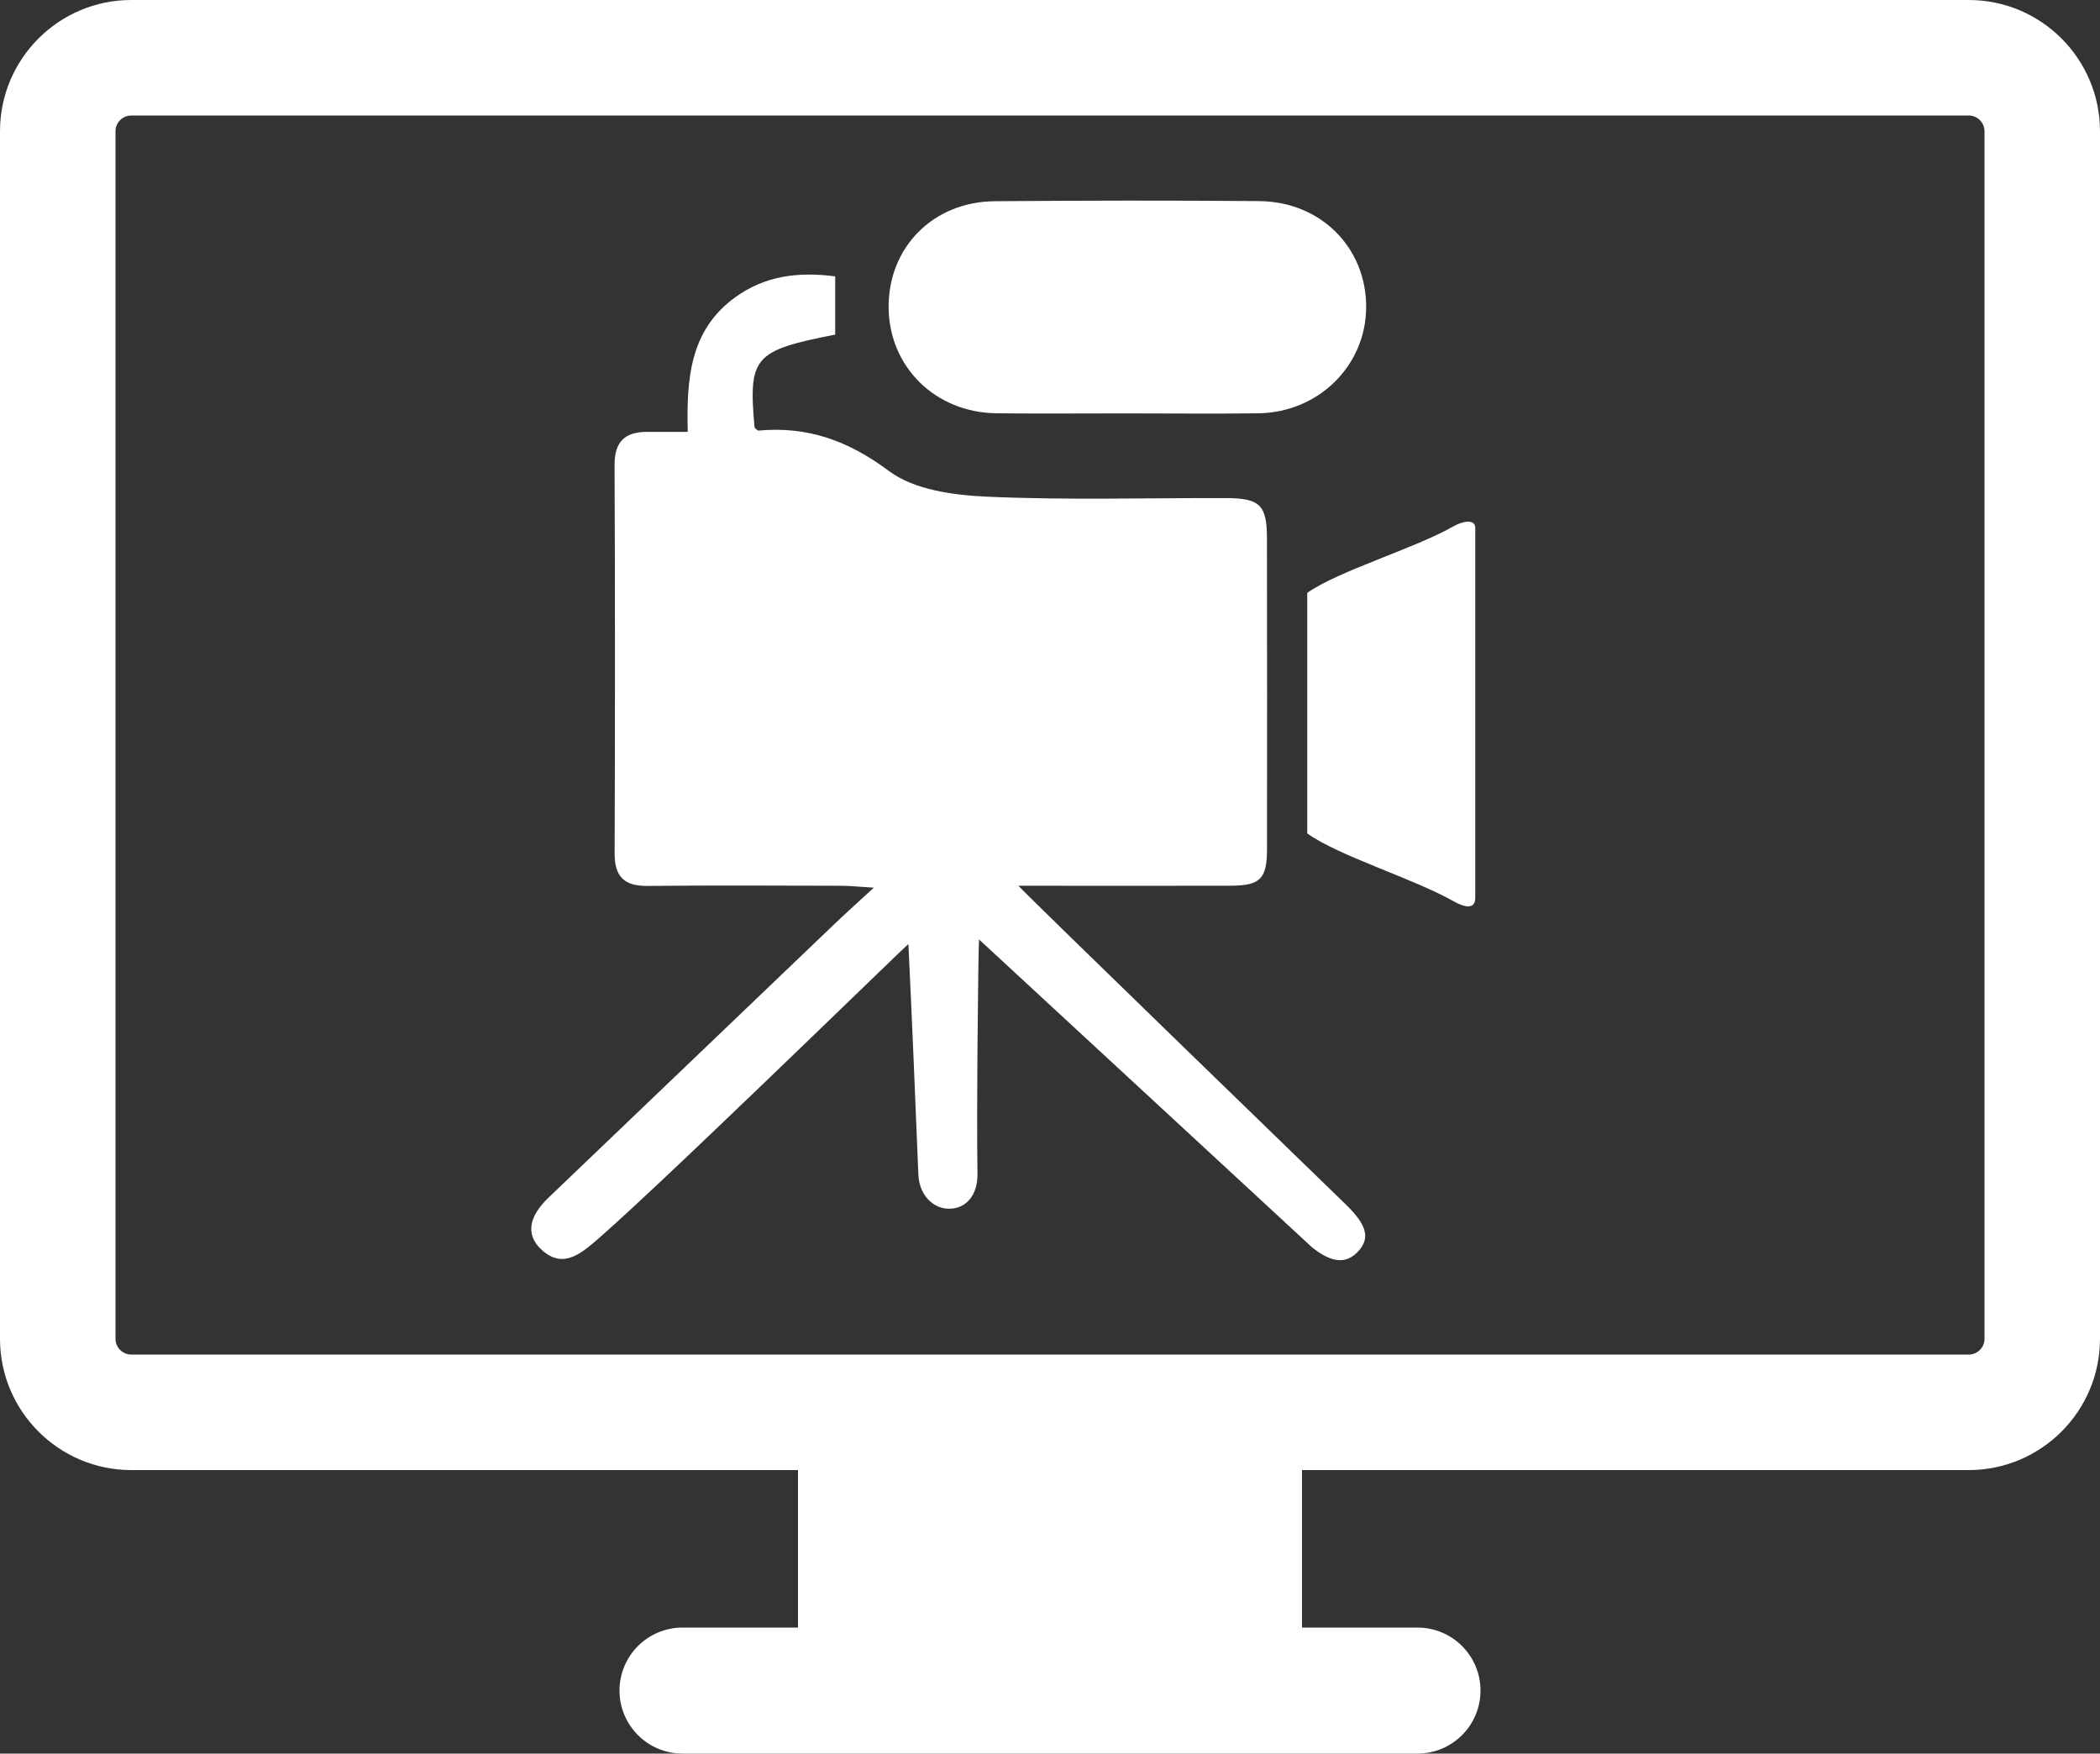 <?xml version="1.0" encoding="UTF-8"?>
<!-- Generator: Adobe Illustrator 16.0.0, SVG Export Plug-In . SVG Version: 6.00 Build 0)  -->
<svg xmlns="http://www.w3.org/2000/svg" xmlns:xlink="http://www.w3.org/1999/xlink" version="1.1" id="elektrophysiologie_1_" x="0px" y="0px" width="200px" height="167px" viewBox="0 0 200 167" xml:space="preserve">
<rect x="0" y="0" width="200" height="167" fill="#333333" stroke="none"/>
<path fill="#FFFFFF" d="M187.5,140h-175C5.607,140,0,134.393,0,127.5v-115C0,5.607,5.607,0,12.5,0h175c6.893,0,12.5,5.607,12.5,12.5  v115C200,134.393,194.393,140,187.5,140z M12.5,11c-0.827,0-1.5,0.673-1.5,1.5v115c0,0.827,0.673,1.5,1.5,1.5h175  c0.827,0,1.5-0.673,1.5-1.5v-115c0-0.827-0.673-1.5-1.5-1.5H12.5z"></path>
<path fill="#FFFFFF" d="M135,167H65c-3.313,0-6-2.688-6-6s2.687-6,6-6h70c3.313,0,6,2.688,6,6S138.313,167,135,167z"></path>
<rect x="76" y="139" fill="#FFFFFF" width="48" height="17"></rect>
<g>
	<g>
		<path fill="#FFFFFF" d="M124.5,56.46c3-2.109,10.195-4.208,13.947-6.347c0.933-0.531,2.053-0.669,2.053,0.153    c0,11.748,0,23.495,0,35.244c0,1.158-1.076,0.881-2.045,0.329c-3.838-2.172-10.955-4.316-13.955-6.469V56.46z"></path>
	</g>
	<g>
		<path fill="#FFFFFF" d="M124.846,111.402"></path>
		<path fill="#FFFFFF" d="M93.241,89.467C93.16,90.73,93,105.952,93.092,111.79c0.033,2.091-1.147,3.379-2.809,3.319    c-1.474-0.053-2.743-1.336-2.821-3.274c-0.265-6.565-0.617-15.133-0.948-21.935c-0.526,0.416-25.903,25.197-30.45,28.838    c-1.566,1.254-2.993,1.722-4.563,0.207c-1.422-1.37-1.158-3.069,0.727-4.877c9.085-8.7,18.175-17.399,27.268-26.092    c1.049-1.004,2.13-1.973,3.722-3.439c-1.519-0.096-2.283-0.18-3.049-0.182c-6.168-0.012-12.337-0.047-18.506,0.014    c-2.188,0.021-3.131-0.862-3.125-3.075c0.04-12.338,0.046-24.676-0.007-37.013c-0.009-2.234,0.997-3.153,3.1-3.153    c1.211,0,2.422,0,3.868,0c-0.119-5.032,0.182-9.685,4.54-12.829c2.844-2.051,5.997-2.434,9.503-1.981c0,1.88,0,3.72,0,5.549    c-7.76,1.513-8.279,2.115-7.679,8.855c0.125,0.1,0.26,0.295,0.375,0.284c4.689-0.431,8.56,0.963,12.441,3.862    c2.402,1.792,6.146,2.289,9.329,2.433c7.553,0.339,15.129,0.115,22.696,0.131c3.28,0.007,3.953,0.647,3.958,3.817    c0.014,9.87,0.02,19.74,0.007,29.61c-0.004,2.849-0.646,3.483-3.479,3.491c-5.758,0.016-11.515,0.004-17.271,0.004    c-0.799,0-1.598,0-2.928,0c0.794,0.912,31.022,30.195,31.022,30.195c1.887,1.807,2.571,3.111,1.5,4.438    c-1.373,1.693-2.998,1.045-4.563-0.207"></path>
		<path fill="#FFFFFF" d="M107.251,39.369c-4.112-0.001-8.227,0.036-12.34-0.01c-5.829-0.066-10.237-4.415-10.28-10.071    c-0.043-5.725,4.232-10.079,10.111-10.125c8.392-0.067,16.783-0.083,25.174-0.012c5.875,0.051,10.211,4.432,10.195,10.096    c-0.014,5.56-4.526,10.038-10.274,10.113C115.643,39.414,111.445,39.371,107.251,39.369z"></path>
	</g>
</g>
</svg>
